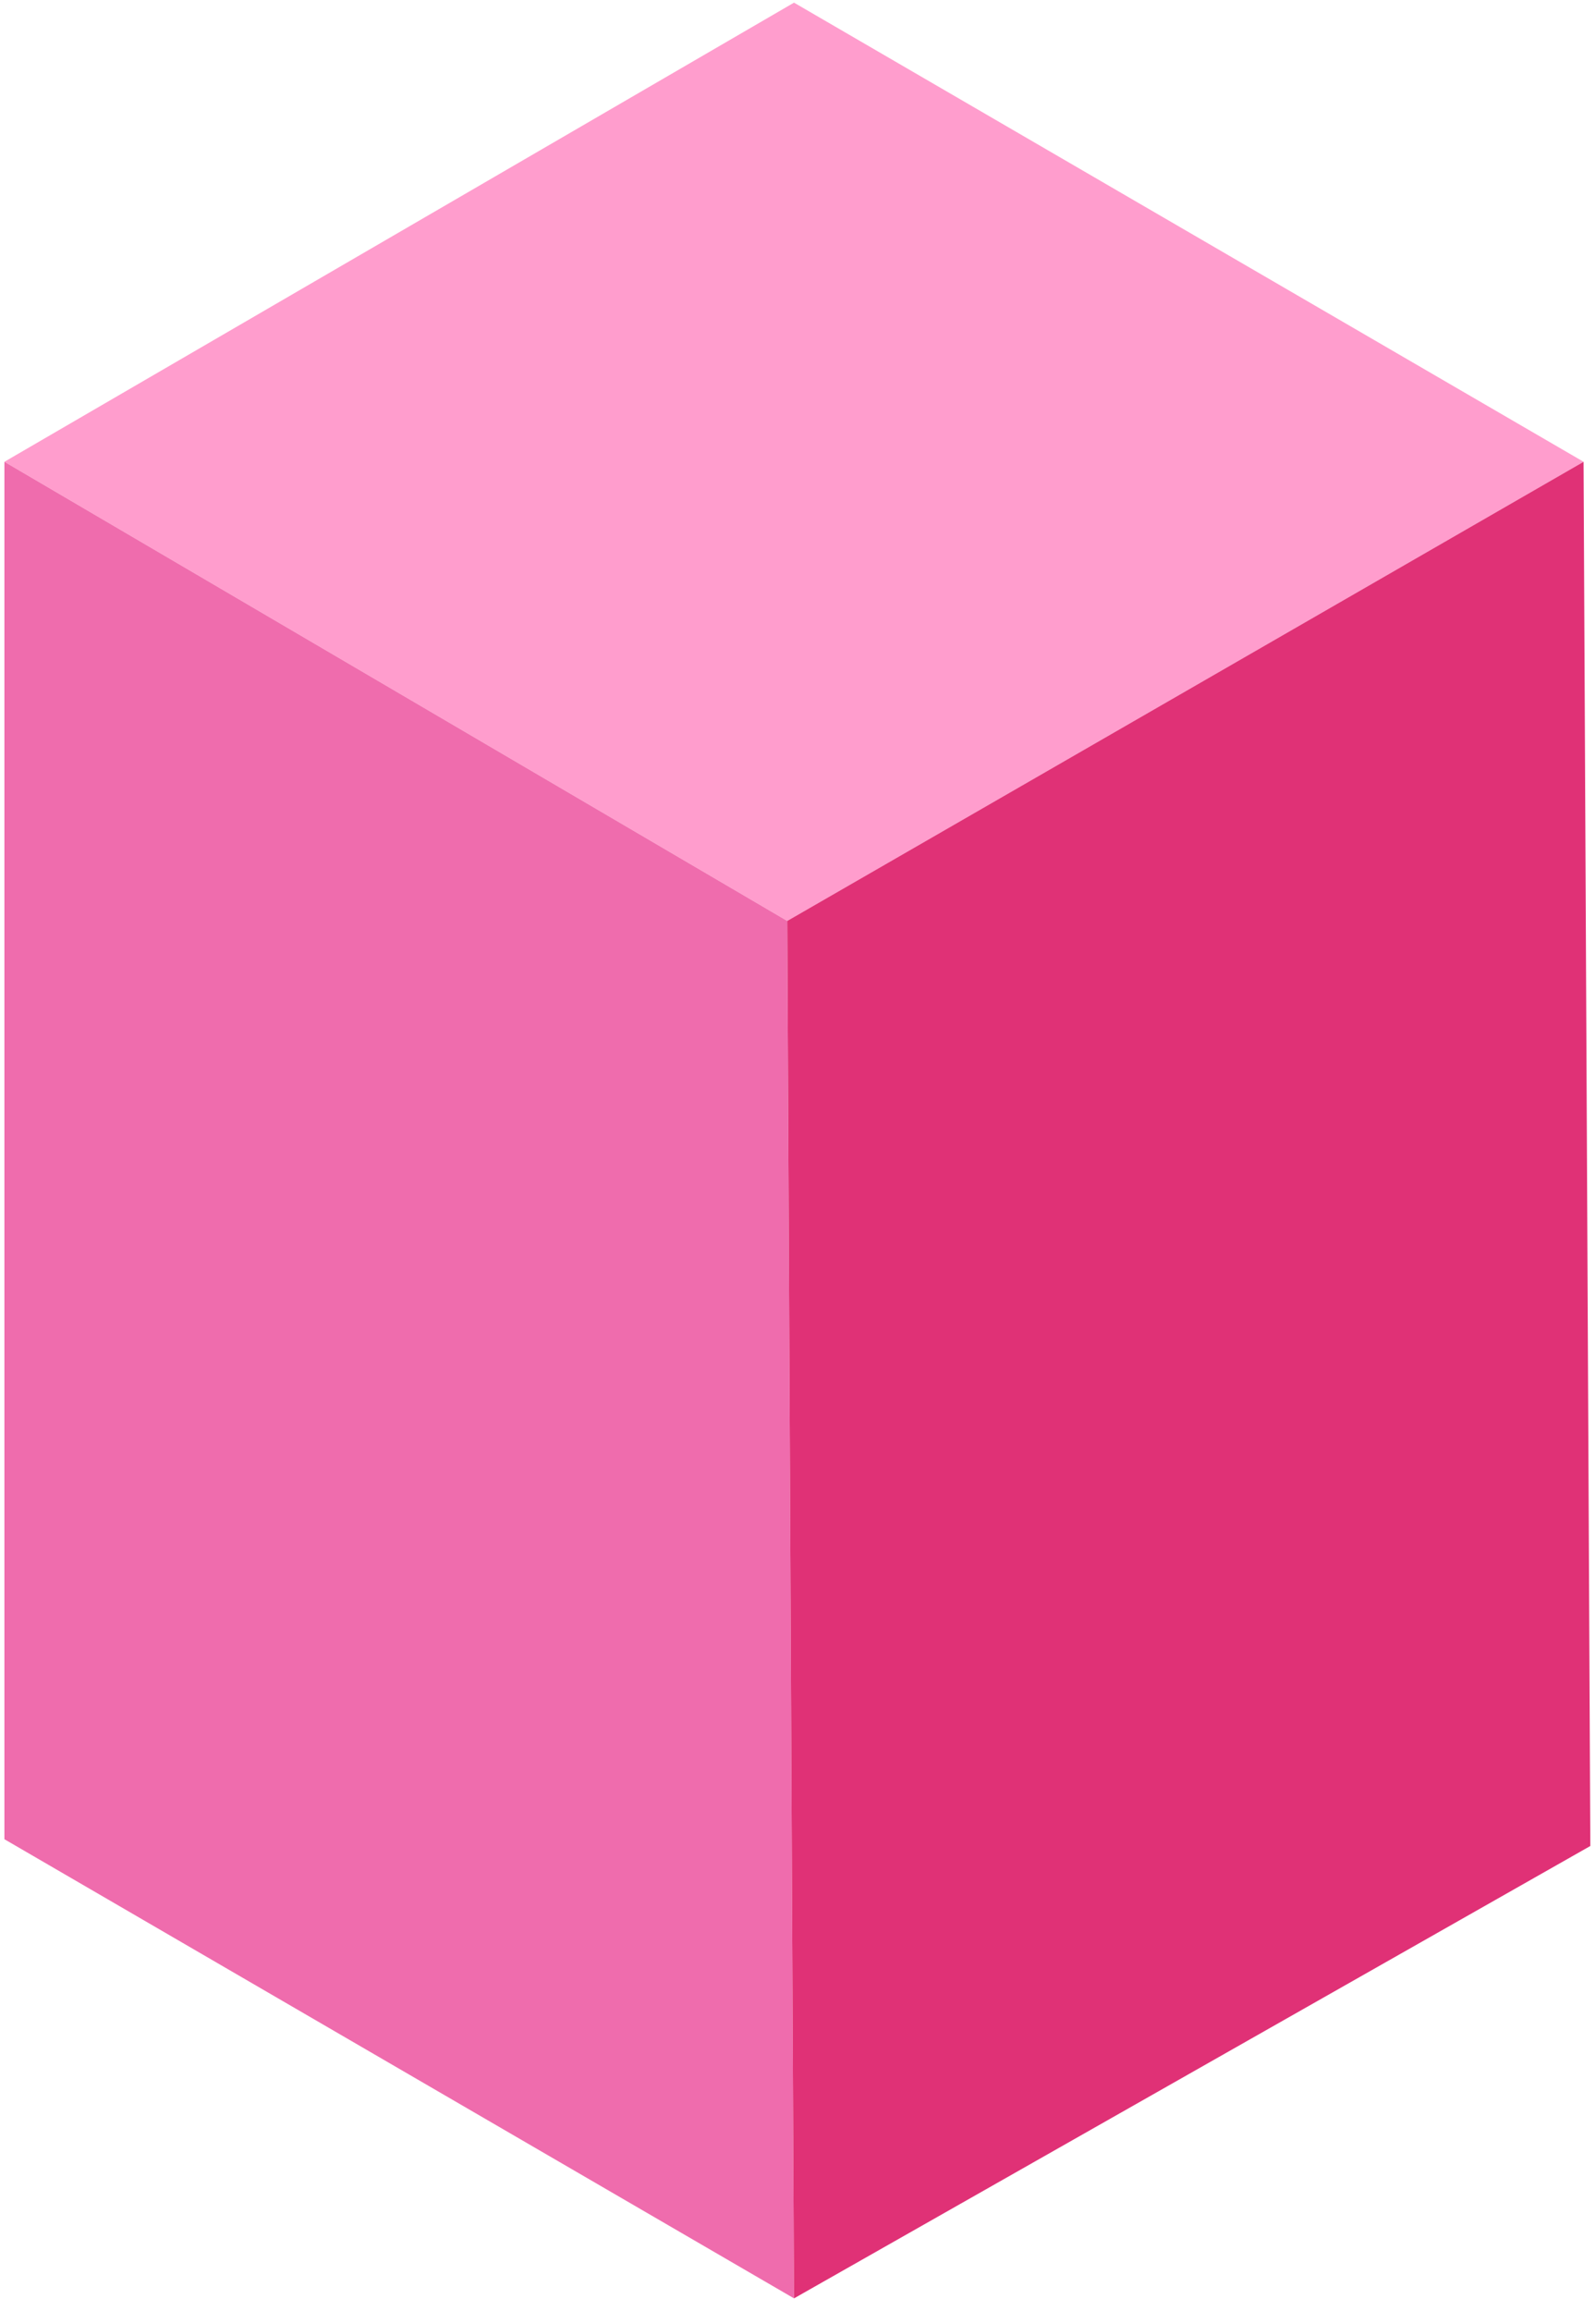 <?xml version="1.0" encoding="UTF-8"?> <svg xmlns="http://www.w3.org/2000/svg" width="38" height="55" viewBox="0 0 38 55" fill="none"> <path d="M18.905 0.063L37.704 10.989L18.744 21.915L0.105 10.989L18.905 0.063Z" fill="#FF9DCD"></path> <path d="M18.744 21.915L18.905 54.693L0.105 43.767V10.989L18.744 21.915Z" fill="#EF6CAD"></path> <path d="M37.704 10.989L37.865 43.928L18.905 54.693L18.744 21.915L37.704 10.989Z" fill="#E03176"></path> </svg> 